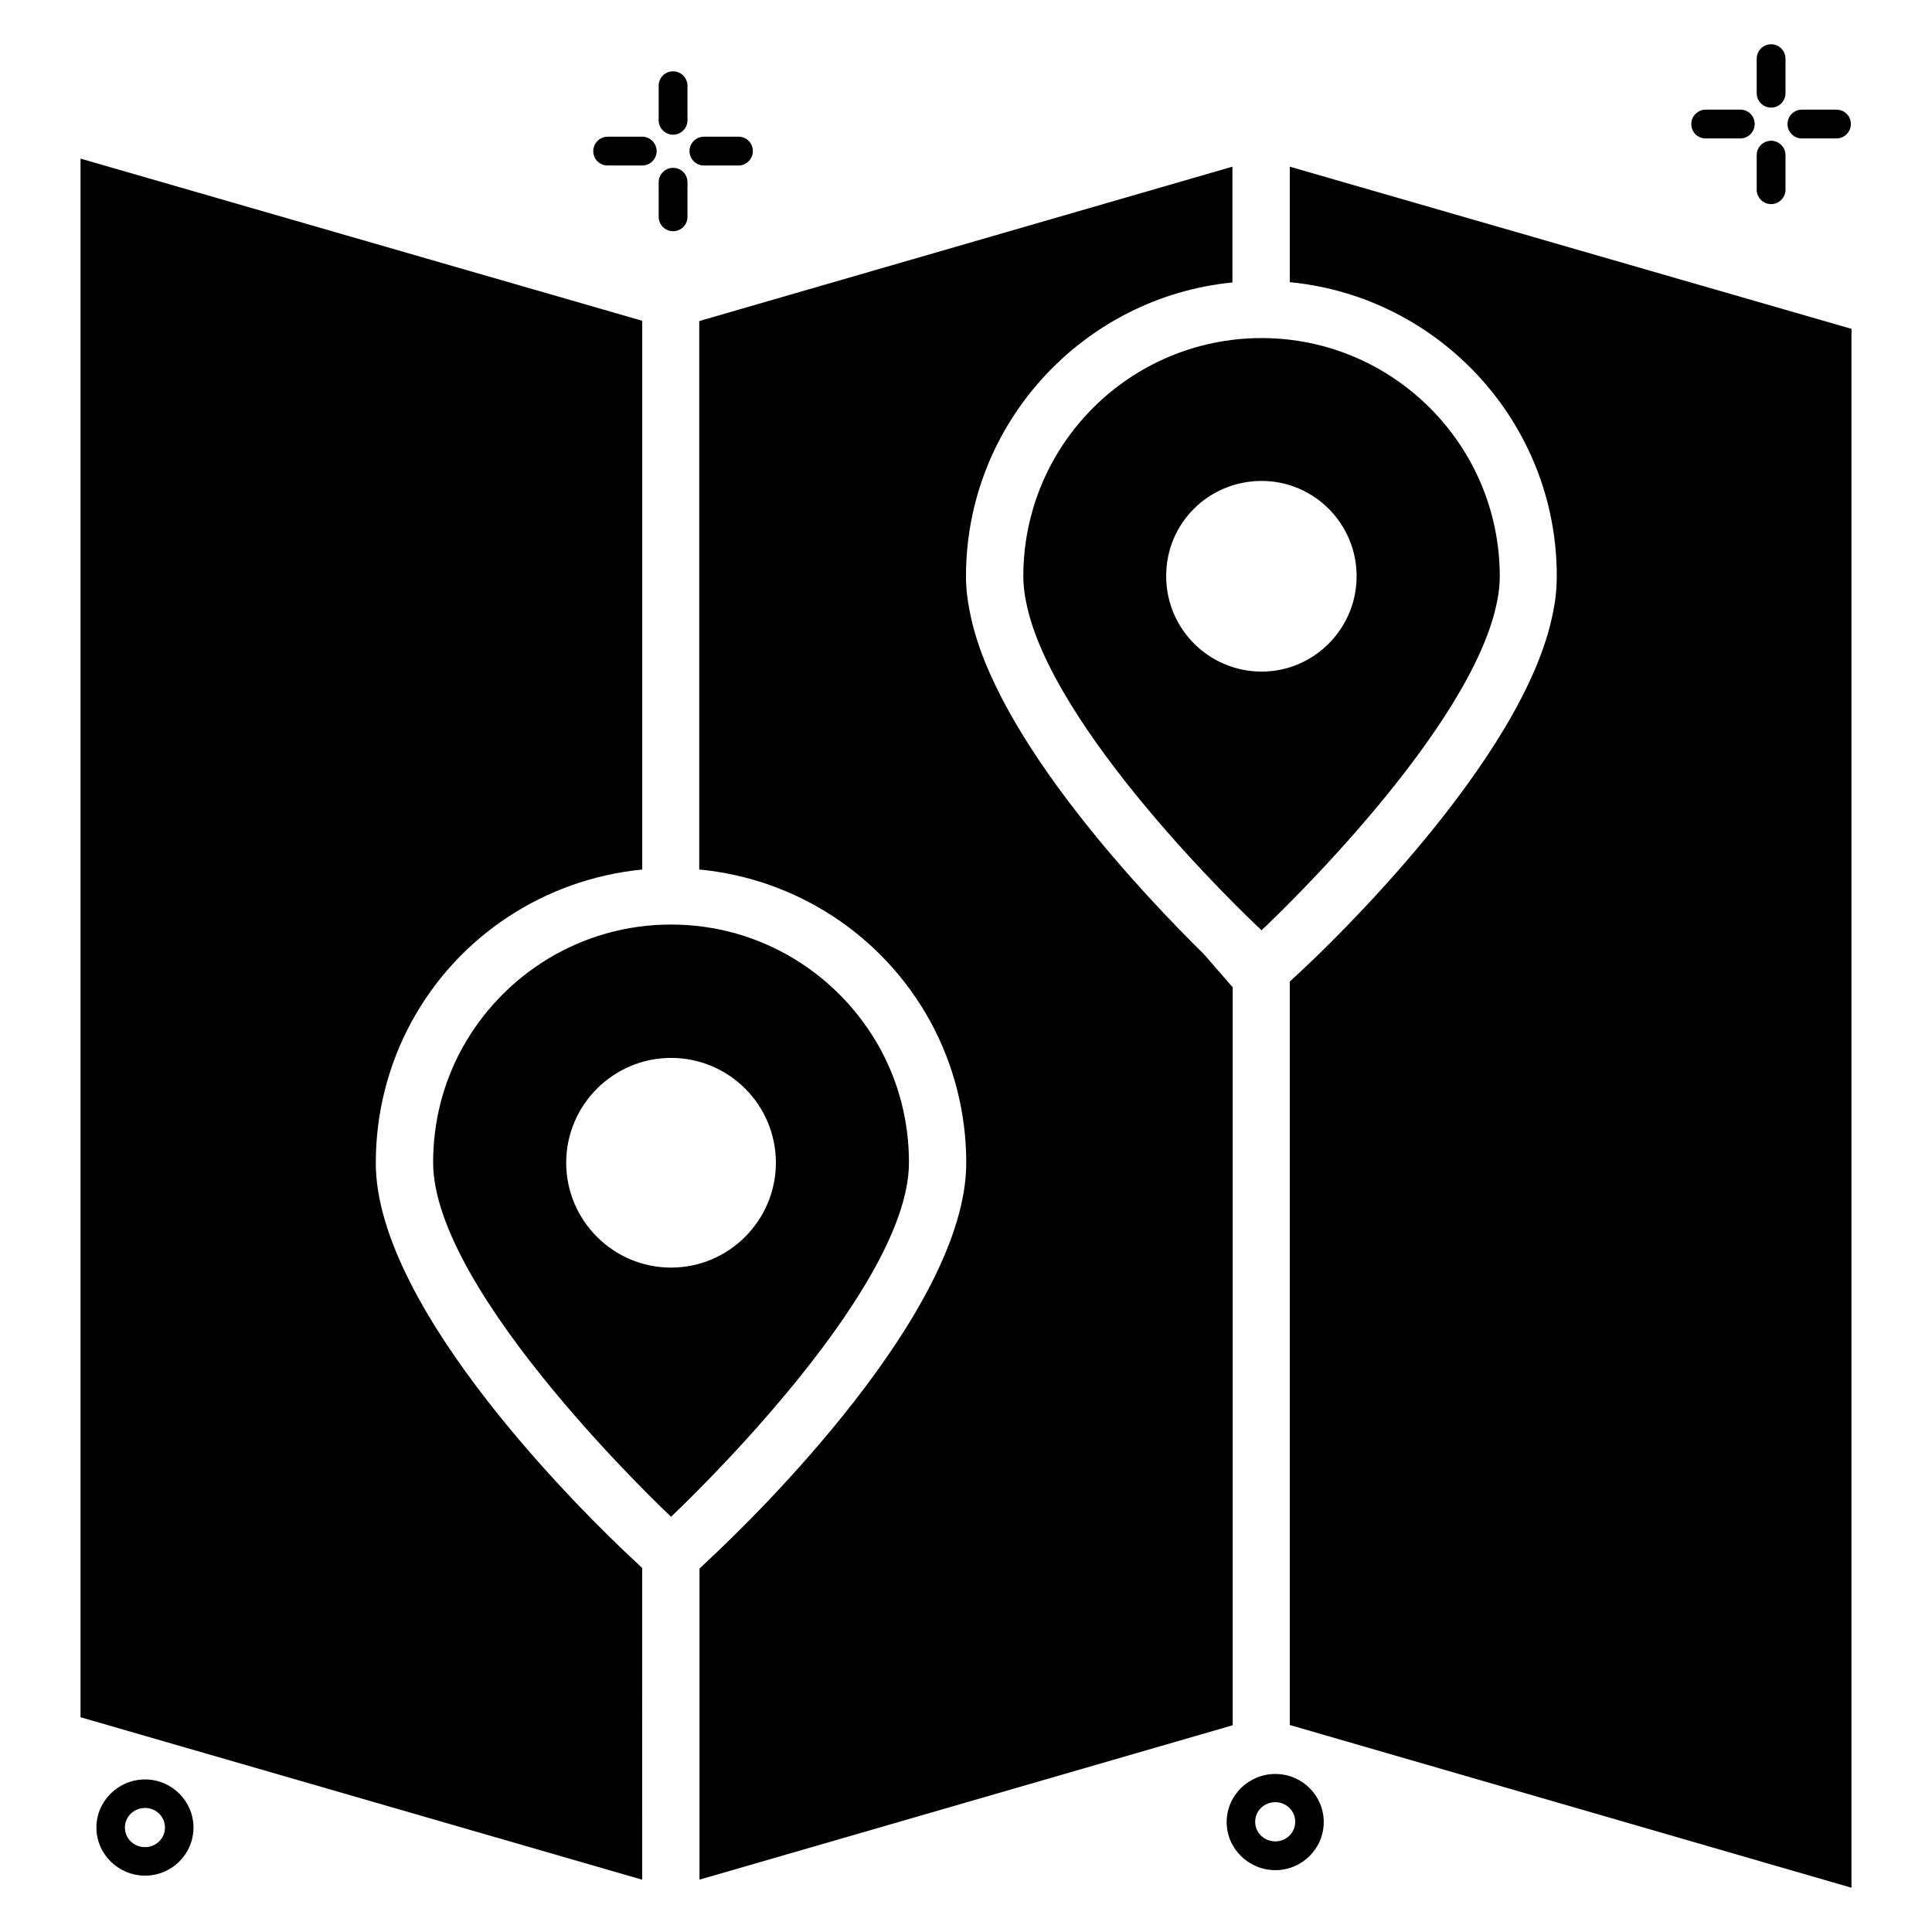 <?xml version="1.0" encoding="UTF-8"?>
<!-- Uploaded to: SVG Find, www.svgrepo.com, Generator: SVG Find Mixer Tools -->
<svg fill="#000000" width="800px" height="800px" version="1.1" viewBox="144 144 512 512" xmlns="http://www.w3.org/2000/svg">
 <g>
  <path d="m415.19 296.72c0 2.137 0.23 4.273 0.688 6.566 6.414 33.586 57.25 82.441 62.059 86.867l0.305 0.305v0.078h0.078s0.078-0.078 0.305-0.305c4.352-4.047 55.648-53.207 62.137-86.945 0.457-2.215 0.688-4.352 0.688-6.566 0-34.809-28.32-63.129-63.129-63.129h-0.078c-34.883 0.074-63.051 28.32-63.051 63.129zm63.055-25.27h0.078c13.895 0 25.191 11.297 25.191 25.266 0 13.895-11.297 25.266-25.191 25.266h-0.078c-13.969-0.078-25.191-11.375-25.191-25.266-0.074-13.965 11.145-25.188 25.191-25.266z"/>
  <path d="m377.25 421.91c-10.762-19.617-31.527-32.898-55.418-32.898-23.895 0-44.656 13.281-55.418 32.898-4.887 8.93-7.633 19.238-7.633 30.152 0 34.809 63.051 93.891 63.051 93.891s63.051-59.008 63.051-93.891c0-10.914-2.746-21.223-7.633-30.152zm-55.418 58.016c-15.344 0-27.785-12.52-27.785-27.785 0-15.344 12.52-27.785 27.785-27.785 15.344 0 27.785 12.441 27.785 27.785 0 15.266-12.441 27.785-27.785 27.785z"/>
  <path d="m596.03 180.69h9.16c2.062 0 3.816-1.68 3.816-3.816 0-2.137-1.68-3.816-3.816-3.816h-9.16c-2.062 0-3.816 1.68-3.816 3.816 0 2.137 1.68 3.816 3.816 3.816z"/>
  <path d="m613.36 181.3c-2.062 0-3.816 1.68-3.816 3.816v9.16c0 2.062 1.68 3.816 3.816 3.816 2.062 0 3.816-1.68 3.816-3.816v-9.16c0-2.137-1.758-3.816-3.816-3.816z"/>
  <path d="m613.36 172.52c2.062 0 3.816-1.68 3.816-3.816v-9.16c0-2.062-1.68-3.816-3.816-3.816-2.062 0-3.816 1.68-3.816 3.816v9.16c0 2.137 1.754 3.816 3.816 3.816z"/>
  <path d="m621.52 180.69h9.16c2.062 0 3.816-1.68 3.816-3.816 0-2.137-1.68-3.816-3.816-3.816h-9.16c-2.062 0-3.816 1.68-3.816 3.816 0 2.137 1.754 3.816 3.816 3.816z"/>
  <path d="m305.04 187.86h9.16c2.062 0 3.816-1.68 3.816-3.816 0-2.062-1.68-3.816-3.816-3.816h-9.16c-2.062 0-3.816 1.68-3.816 3.816s1.68 3.816 3.816 3.816z"/>
  <path d="m322.37 188.48c-2.062 0-3.816 1.68-3.816 3.816v9.16c0 2.062 1.68 3.816 3.816 3.816 2.137 0 3.816-1.68 3.816-3.816v-9.16c0-2.141-1.68-3.816-3.816-3.816z"/>
  <path d="m322.37 179.7c2.062 0 3.816-1.68 3.816-3.816v-9.16c0-2.062-1.68-3.816-3.816-3.816-2.137 0-3.816 1.68-3.816 3.816v9.16c0 2.137 1.754 3.816 3.816 3.816z"/>
  <path d="m330.54 187.86h9.16c2.062 0 3.816-1.68 3.816-3.816s-1.68-3.816-3.816-3.816h-9.16c-2.062 0-3.816 1.68-3.816 3.816s1.754 3.816 3.816 3.816z"/>
  <path d="m481.98 614.12c-7.098 0-12.902 5.727-12.902 12.746 0 7.023 5.801 12.746 12.902 12.746 7.098 0 12.824-5.727 12.824-12.746s-5.723-12.746-12.824-12.746zm0 17.863c-2.977 0-5.344-2.289-5.344-5.191 0-2.902 2.367-5.191 5.344-5.191 2.902 0 5.266 2.289 5.266 5.191 0.004 2.902-2.363 5.191-5.266 5.191z"/>
  <path d="m182.45 615.57c-7.098 0-12.902 5.727-12.902 12.746 0 7.023 5.801 12.746 12.902 12.746 7.098 0 12.824-5.727 12.824-12.746s-5.801-12.746-12.824-12.746zm0 17.941c-2.977 0-5.344-2.289-5.344-5.191s2.367-5.191 5.344-5.191c2.902 0 5.266 2.289 5.266 5.191 0 2.898-2.367 5.191-5.266 5.191z"/>
  <path d="m470.68 405.65-7.633-8.777c-14.578-14.352-55.648-57.023-62.059-90.84-0.613-2.977-0.992-6.109-0.992-9.312 0-40.535 31.066-73.969 70.609-77.863v-30.688l-141.3 40.914v145.34c25.648 2.441 48.625 17.328 61.219 40.227 6.258 11.449 9.543 24.352 9.543 37.48 0 39.391-56.562 94.352-67.863 104.88l-2.824 2.672v82.441l141.3-40.914z"/>
  <path d="m243.59 452.14c0-13.129 3.281-26.031 9.543-37.48 12.52-22.902 35.496-37.711 61.066-40.227v-145.42l-148.86-42.977v413.05l148.85 43.055 0.004-82.594-2.672-2.519c-11.375-10.609-67.938-65.496-67.938-104.88z"/>
  <path d="m485.8 188.17v30.609c39.695 3.816 70.762 37.328 70.762 77.863 0 3.207-0.305 6.336-0.992 9.617-7.481 39.008-60.609 89.387-66.641 94.961l-3.129 2.902v197.02l148.86 43.129v-413.12z"/>
 </g>
</svg>